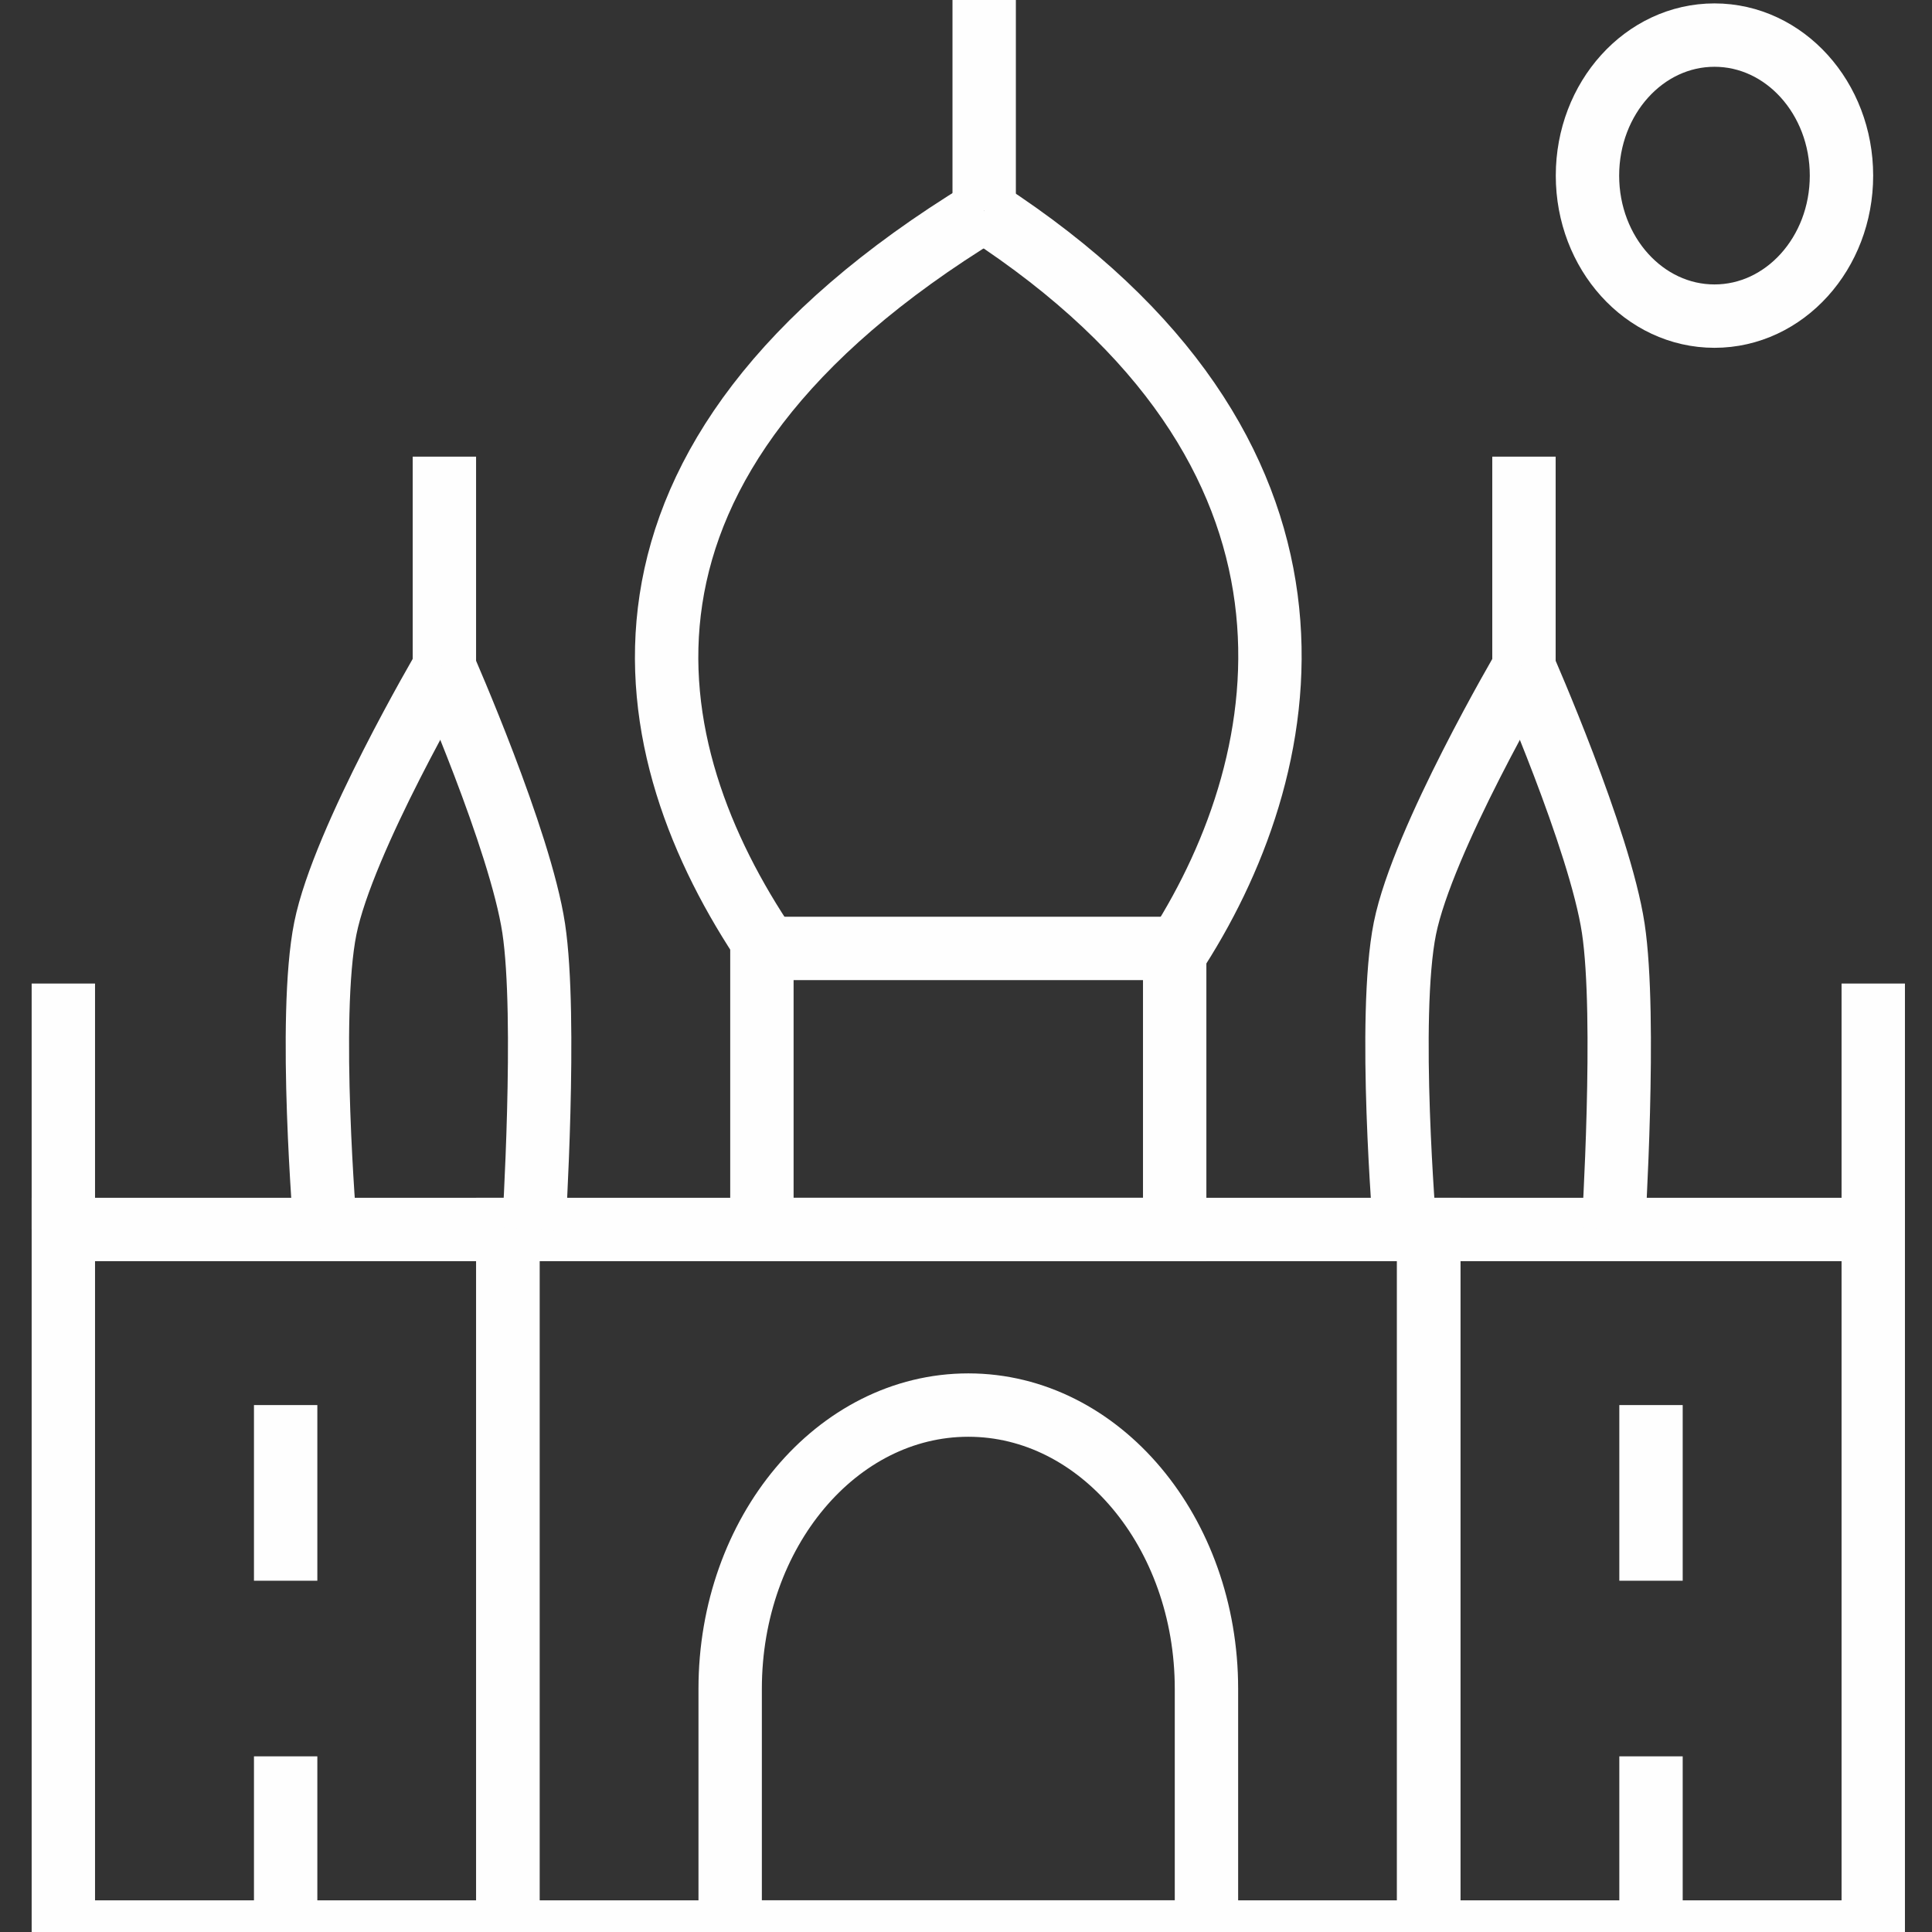 <svg width="61" height="61" viewBox="0 0 61 61" fill="none" xmlns="http://www.w3.org/2000/svg">
<rect x="0" y="0" width="61" height="61" fill="#333333" stroke="none"/>
<g clip-path="url(#clip0_4410_132)">
<path d="M45.109 38.819H16.035V61.001H45.109V38.819Z" stroke="#FEFEFE" stroke-width="2.001" stroke-miterlimit="22.926"/>
<path d="M16.036 38.819H2V61.001H16.036V38.819Z" stroke="#FEFEFE" stroke-width="2.001" stroke-miterlimit="22.926"/>
<path d="M59.145 38.819H45.109V61.001H59.145V38.819Z" stroke="#FEFEFE" stroke-width="2.001" stroke-miterlimit="22.926"/>
<path d="M23.054 53.322C23.054 48.374 26.42 44.363 30.573 44.363C34.726 44.363 38.092 48.374 38.092 53.322V60.999H23.054V53.322Z" stroke="#FEFEFE" stroke-width="2.001" stroke-miterlimit="22.926"/>
<path d="M37.089 29.945H24.056V38.818H37.089V29.945Z" stroke="#FEFEFE" stroke-width="2.001" stroke-miterlimit="22.926"/>
<path d="M2 38.818V31.054" stroke="#FEFEFE" stroke-width="2.001" stroke-miterlimit="22.926"/>
<path d="M59.145 38.818V31.054" stroke="#FEFEFE" stroke-width="2.001" stroke-miterlimit="22.926"/>
<path d="M31.074 6.654V0" stroke="#FEFEFE" stroke-width="2.001" stroke-miterlimit="22.926"/>
<path d="M9.019 49.909V44.363" stroke="#FEFEFE" stroke-width="2.001" stroke-miterlimit="22.926"/>
<path d="M52.128 49.909V44.363" stroke="#FEFEFE" stroke-width="2.001" stroke-miterlimit="22.926"/>
<path d="M9.019 60.999V55.454" stroke="#FEFEFE" stroke-width="2.001" stroke-miterlimit="22.926"/>
<path d="M52.128 60.999V55.454" stroke="#FEFEFE" stroke-width="2.001" stroke-miterlimit="22.926"/>
<path d="M24.229 29.945C19.984 23.677 18.075 14.584 31.073 6.654" stroke="#FEFEFE" stroke-width="2.001" stroke-miterlimit="22.926"/>
<path d="M37.206 29.945C41.039 23.926 42.81 14.269 31.074 6.654" stroke="#FEFEFE" stroke-width="2.001" stroke-miterlimit="22.926"/>
<path d="M14.031 22.181V14.418" stroke="#FEFEFE" stroke-width="2.001" stroke-miterlimit="22.926"/>
<path d="M10.271 38.818C10.271 38.818 9.707 32.108 10.272 29.311C10.835 26.513 14.031 21.072 14.031 21.072" stroke="#FEFEFE" stroke-width="2.001" stroke-miterlimit="22.926"/>
<path d="M16.851 38.818C16.851 38.818 17.274 32.108 16.851 29.311C16.428 26.513 14.031 21.072 14.031 21.072" stroke="#FEFEFE" stroke-width="2.001" stroke-miterlimit="22.926"/>
<path d="M48.117 22.181V14.418" stroke="#FEFEFE" stroke-width="2.001" stroke-miterlimit="22.926"/>
<path d="M44.357 38.818C44.357 38.818 43.795 32.108 44.358 29.311C44.923 26.513 48.118 21.072 48.118 21.072" stroke="#FEFEFE" stroke-width="2.001" stroke-miterlimit="22.926"/>
<path d="M50.937 38.818C50.937 38.818 51.36 32.108 50.937 29.311C50.514 26.513 48.117 21.072 48.117 21.072" stroke="#FEFEFE" stroke-width="2.001" stroke-miterlimit="22.926"/>
<path d="M54.132 9.981C56.347 9.981 58.142 7.995 58.142 5.545C58.142 3.095 56.347 1.108 54.132 1.108C51.917 1.108 50.122 3.095 50.122 5.545C50.122 7.995 51.917 9.981 54.132 9.981Z" stroke="#FEFEFE" stroke-width="2.001" stroke-miterlimit="22.926"/>
</g>
<defs>
<clipPath id="clip0_4410_132">
<rect width="61" height="61" fill="white"/>
</clipPath>
</defs>
</svg>
